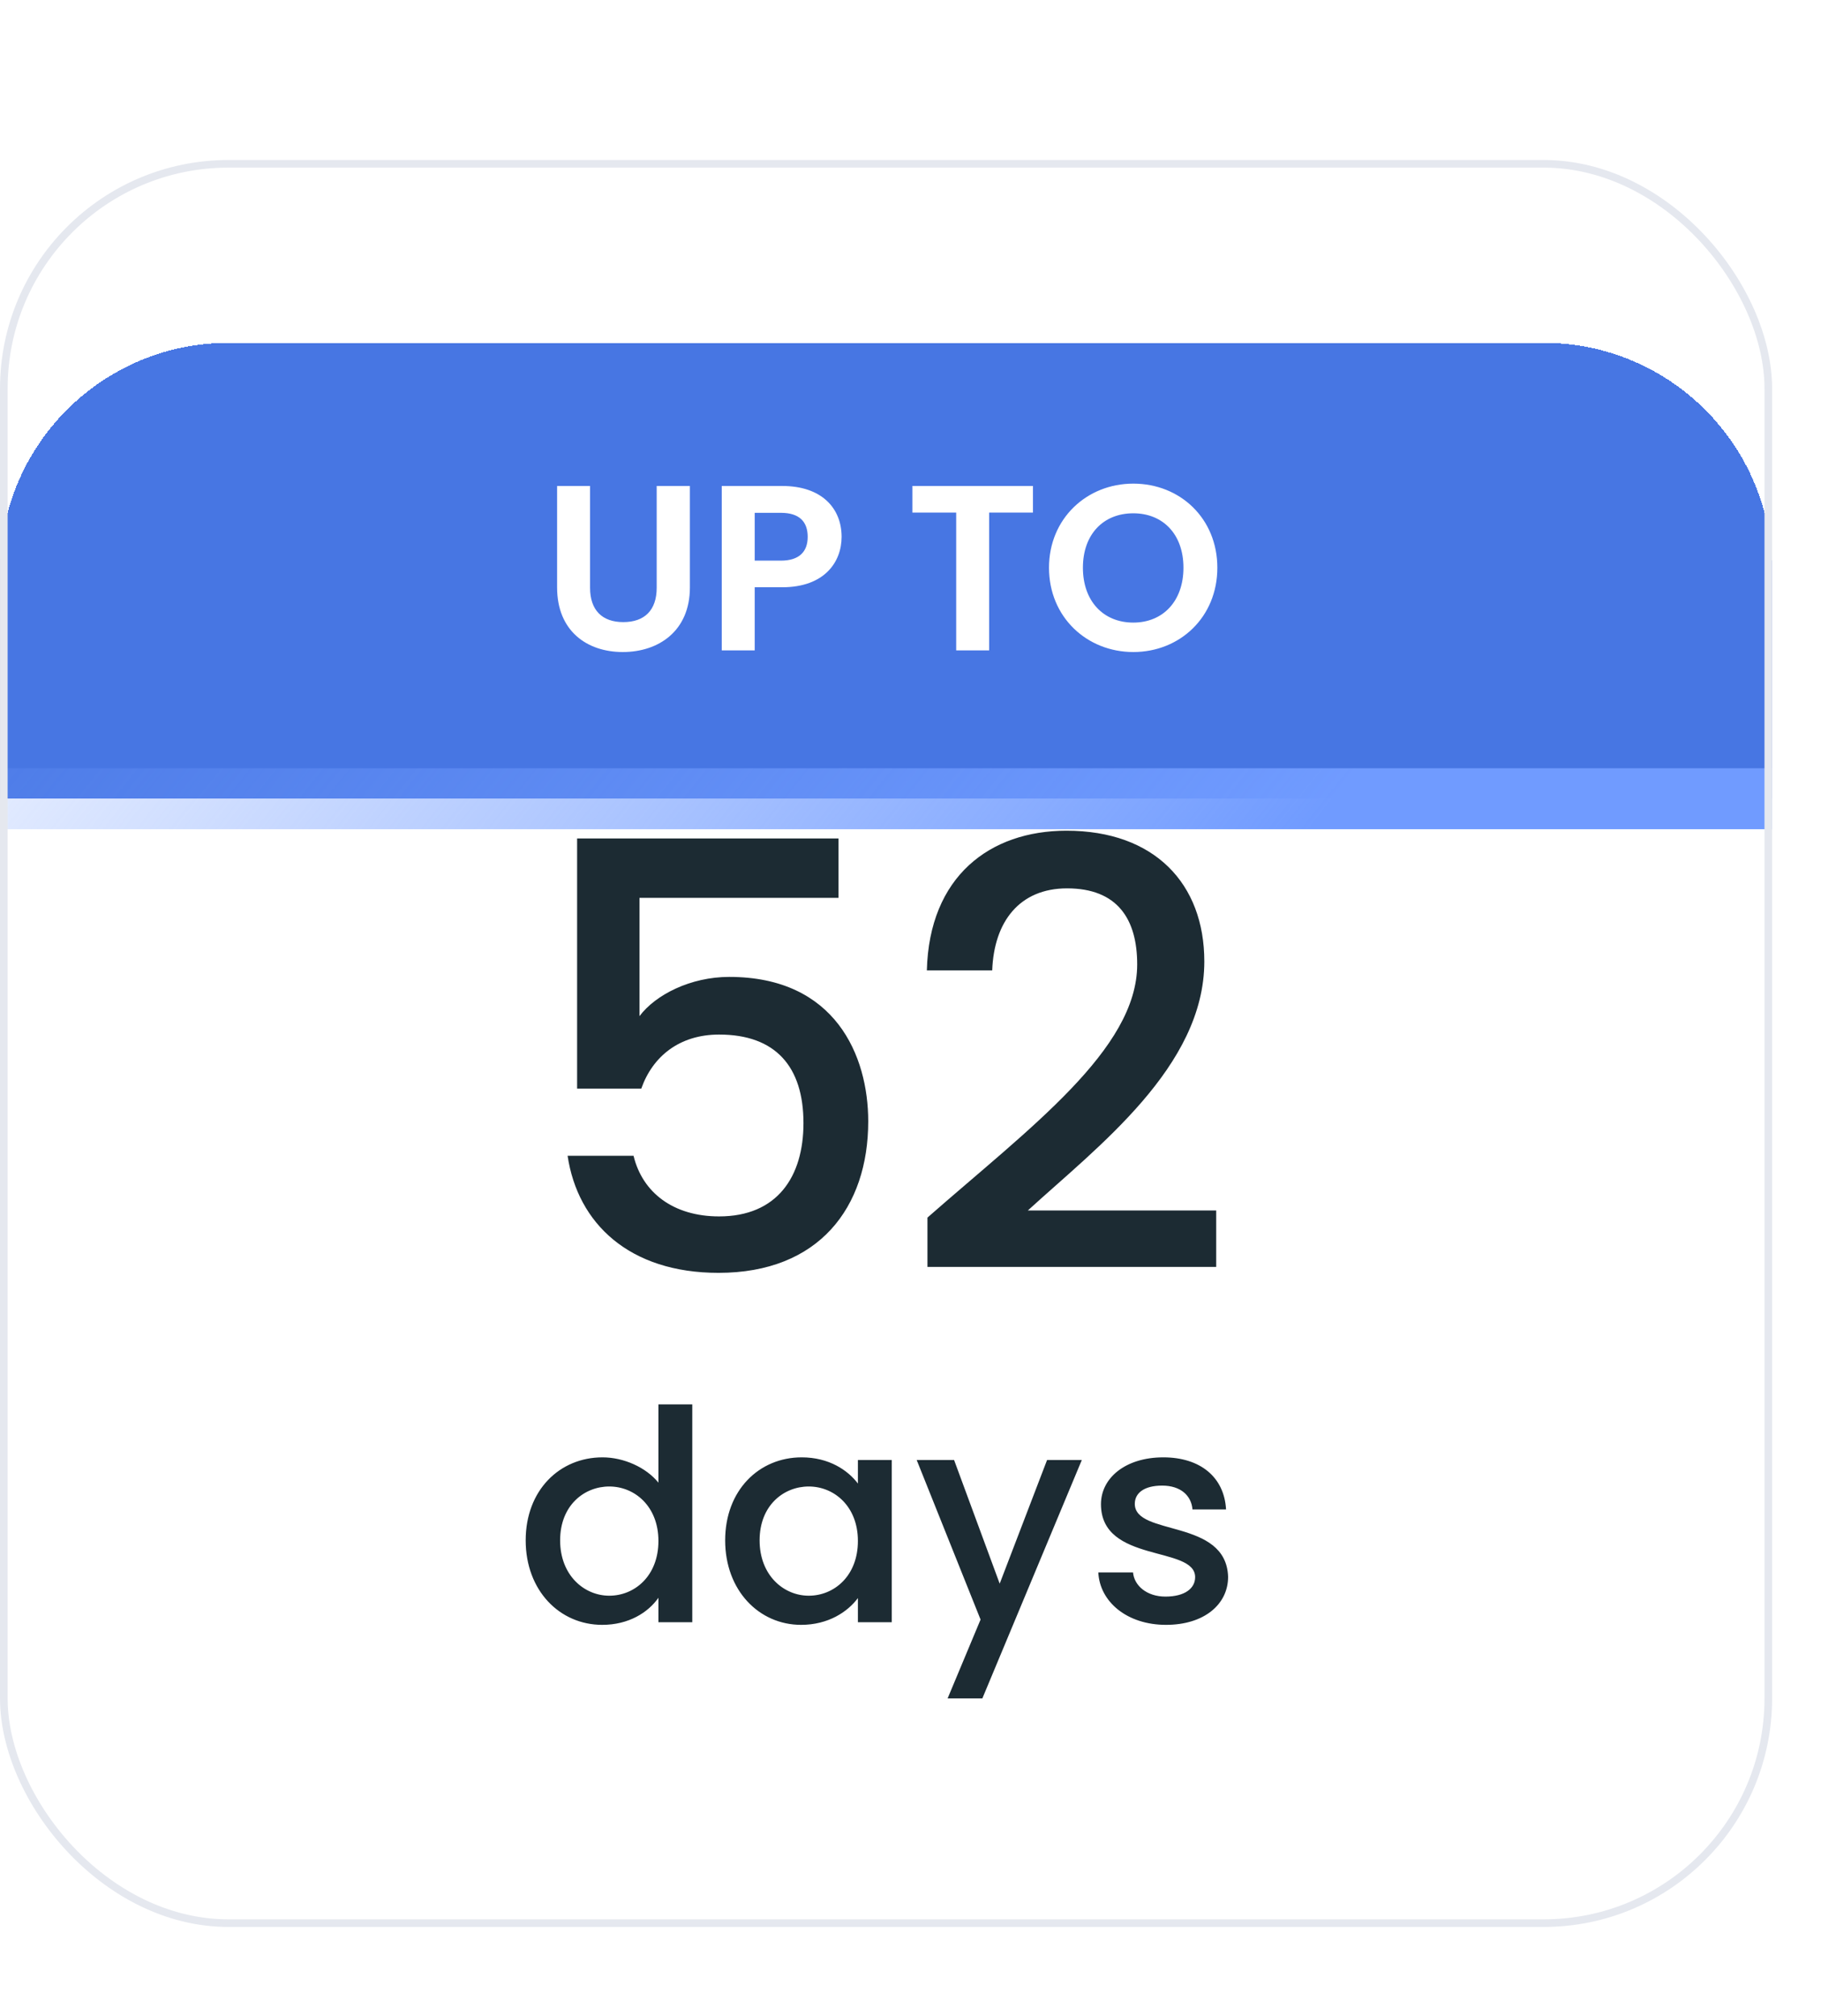 <svg width="103" height="114" viewBox="0 0 103 114" fill="none" xmlns="http://www.w3.org/2000/svg">
<g filter="url(#filter0_di_907_10314)">
<g clip-path="url(#clip0_907_10314)">
<rect x="2" width="100.234" height="99.918" rx="12.925" fill="white"/>
<g filter="url(#filter1_dii_907_10314)">
<mask id="path-3-outside-1_907_10314" maskUnits="userSpaceOnUse" x="2" y="0" width="101" height="28" fill="black">
<rect fill="white" x="2" width="101" height="28"/>
<path d="M2 12.925C2 5.787 7.787 0 14.925 0H89.309C96.447 0 102.234 5.787 102.234 12.925V25.779H2V12.925Z"/>
</mask>
<path d="M2 12.925C2 5.787 7.787 0 14.925 0H89.309C96.447 0 102.234 5.787 102.234 12.925V25.779H2V12.925Z" fill="#4776E3" shape-rendering="crispEdges"/>
<path d="M2 12.925C2 5.787 7.787 0 14.925 0H89.309C96.447 0 102.234 5.787 102.234 12.925V25.779H2V12.925Z" fill="#4776E3" shape-rendering="crispEdges"/>
<path d="M33.51 13.833V8.093H35.374V13.847C35.374 15.125 36.067 15.791 37.252 15.791C38.451 15.791 39.143 15.125 39.143 13.847V8.093H41.021V13.833C41.021 16.284 39.263 17.483 37.225 17.483C35.188 17.483 33.51 16.284 33.51 13.833ZM44.687 12.315H46.166C47.218 12.315 47.684 11.796 47.684 10.97C47.684 10.118 47.218 9.611 46.166 9.611H44.687V12.315ZM49.602 10.97C49.602 12.382 48.643 13.82 46.245 13.82H44.687V17.389H42.823V8.093H46.245C48.483 8.093 49.602 9.358 49.602 10.97ZM53.606 9.598V8.093H60.425V9.598H57.948V17.389H56.083V9.598H53.606ZM70.855 12.715C70.855 15.511 68.738 17.483 66.101 17.483C63.477 17.483 61.333 15.511 61.333 12.715C61.333 9.931 63.477 7.96 66.101 7.96C68.751 7.96 70.855 9.931 70.855 12.715ZM63.251 12.715C63.251 14.606 64.409 15.818 66.101 15.818C67.779 15.818 68.938 14.606 68.938 12.715C68.938 10.823 67.779 9.638 66.101 9.638C64.409 9.638 63.251 10.823 63.251 12.715Z" fill="white"/>
<path d="M2 0H102.234H2ZM102.234 27.502H2V24.055H102.234V27.502ZM2 25.779V0V25.779ZM102.234 0V25.779V0Z" fill="url(#paint0_linear_907_10314)" mask="url(#path-3-outside-1_907_10314)"/>
</g>
<path d="M34.642 38.364H49.428V41.724H38.17V48.412C39.078 47.202 41.06 46.194 43.245 46.194C49.26 46.194 51.108 50.663 51.108 54.36C51.108 59.233 48.319 62.929 42.64 62.929C37.599 62.929 34.675 60.14 34.104 56.309H37.834C38.338 58.393 40.086 59.737 42.673 59.737C45.967 59.737 47.445 57.485 47.445 54.461C47.445 51.268 45.866 49.454 42.673 49.454C40.422 49.454 38.91 50.697 38.271 52.512H34.642V38.364ZM54.458 62.593V59.804C60.238 54.73 66.321 50.294 66.321 45.488C66.321 42.934 65.212 41.187 62.355 41.187C59.667 41.187 58.222 43.069 58.121 45.824H54.424C54.559 40.514 57.987 37.927 62.322 37.927C67.295 37.927 70.118 40.918 70.118 45.32C70.118 51.268 64.069 55.805 60.137 59.401H70.79V62.593H54.458Z" fill="#1C2B33"/>
<path d="M31.733 78.056C31.733 75.226 33.648 73.362 36.078 73.362C37.277 73.362 38.542 73.928 39.241 74.793V70.365H41.156V82.685H39.241V81.303C38.659 82.135 37.56 82.834 36.062 82.834C33.648 82.834 31.733 80.887 31.733 78.056ZM39.241 78.09C39.241 76.125 37.893 75.01 36.461 75.01C35.046 75.01 33.681 76.075 33.681 78.056C33.681 80.037 35.046 81.186 36.461 81.186C37.893 81.186 39.241 80.071 39.241 78.09ZM43.016 78.056C43.016 75.226 44.931 73.362 47.344 73.362C48.893 73.362 49.958 74.094 50.524 74.843V73.512H52.439V82.685H50.524V81.319C49.942 82.102 48.843 82.834 47.311 82.834C44.931 82.834 43.016 80.887 43.016 78.056ZM50.524 78.09C50.524 76.125 49.176 75.01 47.744 75.01C46.329 75.01 44.964 76.075 44.964 78.056C44.964 80.037 46.329 81.186 47.744 81.186C49.176 81.186 50.524 80.071 50.524 78.09ZM58.544 80.504L61.224 73.512H63.189L57.562 86.996H55.597L57.462 82.535L53.849 73.512H55.964L58.544 80.504ZM71.463 80.121C71.463 81.669 70.115 82.834 67.951 82.834C65.753 82.834 64.205 81.536 64.122 79.871H66.086C66.153 80.62 66.869 81.236 67.918 81.236C69.016 81.236 69.599 80.77 69.599 80.137C69.599 78.34 64.272 79.372 64.272 76.009C64.272 74.544 65.637 73.362 67.801 73.362C69.882 73.362 71.247 74.477 71.347 76.308H69.449C69.382 75.509 68.766 74.96 67.734 74.96C66.719 74.96 66.186 75.376 66.186 75.992C66.186 77.84 71.364 76.808 71.463 80.121Z" fill="#1C2B33"/>
</g>
<rect x="2.215" y="0.215" width="99.803" height="99.487" rx="12.71" stroke="#E5E8EF" stroke-width="0.431"/>
</g>
<defs>
<filter id="filter0_di_907_10314" x="0.346" y="0" width="101.888" height="113.36" filterUnits="userSpaceOnUse" color-interpolation-filters="sRGB">
<feFlood flood-opacity="0" result="BackgroundImageFix"/>
<feColorMatrix in="SourceAlpha" type="matrix" values="0 0 0 0 0 0 0 0 0 0 0 0 0 0 0 0 0 0 127 0" result="hardAlpha"/>
<feMorphology radius="8.617" operator="erode" in="SourceAlpha" result="effect1_dropShadow_907_10314"/>
<feOffset dx="-1.999" dy="13.787"/>
<feGaussianBlur stdDeviation="4.136"/>
<feComposite in2="hardAlpha" operator="out"/>
<feColorMatrix type="matrix" values="0 0 0 0 0.11 0 0 0 0 0.169 0 0 0 0 0.2 0 0 0 0.2 0"/>
<feBlend mode="normal" in2="BackgroundImageFix" result="effect1_dropShadow_907_10314"/>
<feBlend mode="normal" in="SourceGraphic" in2="effect1_dropShadow_907_10314" result="shape"/>
<feColorMatrix in="SourceAlpha" type="matrix" values="0 0 0 0 0 0 0 0 0 0 0 0 0 0 0 0 0 0 127 0" result="hardAlpha"/>
<feMorphology radius="1.293" operator="dilate" in="SourceAlpha" result="effect2_innerShadow_907_10314"/>
<feOffset dy="-4.739"/>
<feComposite in2="hardAlpha" operator="arithmetic" k2="-1" k3="1"/>
<feColorMatrix type="matrix" values="0 0 0 0 0.11 0 0 0 0 0.169 0 0 0 0 0.2 0 0 0 0.1 0"/>
<feBlend mode="normal" in2="shape" result="effect2_innerShadow_907_10314"/>
</filter>
<filter id="filter1_dii_907_10314" x="-6.617" y="-2.585" width="117.467" height="44.736" filterUnits="userSpaceOnUse" color-interpolation-filters="sRGB">
<feFlood flood-opacity="0" result="BackgroundImageFix"/>
<feColorMatrix in="SourceAlpha" type="matrix" values="0 0 0 0 0 0 0 0 0 0 0 0 0 0 0 0 0 0 127 0" result="hardAlpha"/>
<feOffset dy="6.032"/>
<feGaussianBlur stdDeviation="4.308"/>
<feComposite in2="hardAlpha" operator="out"/>
<feColorMatrix type="matrix" values="0 0 0 0 0.063 0 0 0 0 0.163 0 0 0 0 0.396 0 0 0 0.3 0"/>
<feBlend mode="normal" in2="BackgroundImageFix" result="effect1_dropShadow_907_10314"/>
<feBlend mode="normal" in="SourceGraphic" in2="effect1_dropShadow_907_10314" result="shape"/>
<feColorMatrix in="SourceAlpha" type="matrix" values="0 0 0 0 0 0 0 0 0 0 0 0 0 0 0 0 0 0 127 0" result="hardAlpha"/>
<feOffset dy="2.585"/>
<feGaussianBlur stdDeviation="1.077"/>
<feComposite in2="hardAlpha" operator="arithmetic" k2="-1" k3="1"/>
<feColorMatrix type="matrix" values="0 0 0 0 1 0 0 0 0 1 0 0 0 0 1 0 0 0 0.5 0"/>
<feBlend mode="normal" in2="shape" result="effect2_innerShadow_907_10314"/>
<feColorMatrix in="SourceAlpha" type="matrix" values="0 0 0 0 0 0 0 0 0 0 0 0 0 0 0 0 0 0 127 0" result="hardAlpha"/>
<feOffset dy="1.723"/>
<feGaussianBlur stdDeviation="0.431"/>
<feComposite in2="hardAlpha" operator="arithmetic" k2="-1" k3="1"/>
<feColorMatrix type="matrix" values="0 0 0 0 0.278 0 0 0 0 0.463 0 0 0 0 0.89 0 0 0 1 0"/>
<feBlend mode="normal" in2="effect2_innerShadow_907_10314" result="effect3_innerShadow_907_10314"/>
</filter>
<linearGradient id="paint0_linear_907_10314" x1="65.726" y1="40.601" x2="7.22" y2="-5.902" gradientUnits="userSpaceOnUse">
<stop stop-color="#709BFF"/>
<stop offset="1" stop-color="#709BFF" stop-opacity="0"/>
</linearGradient>
<clipPath id="clip0_907_10314">
<rect x="2" width="100.234" height="99.918" rx="12.925" fill="white"/>
</clipPath>
</defs>
</svg>
